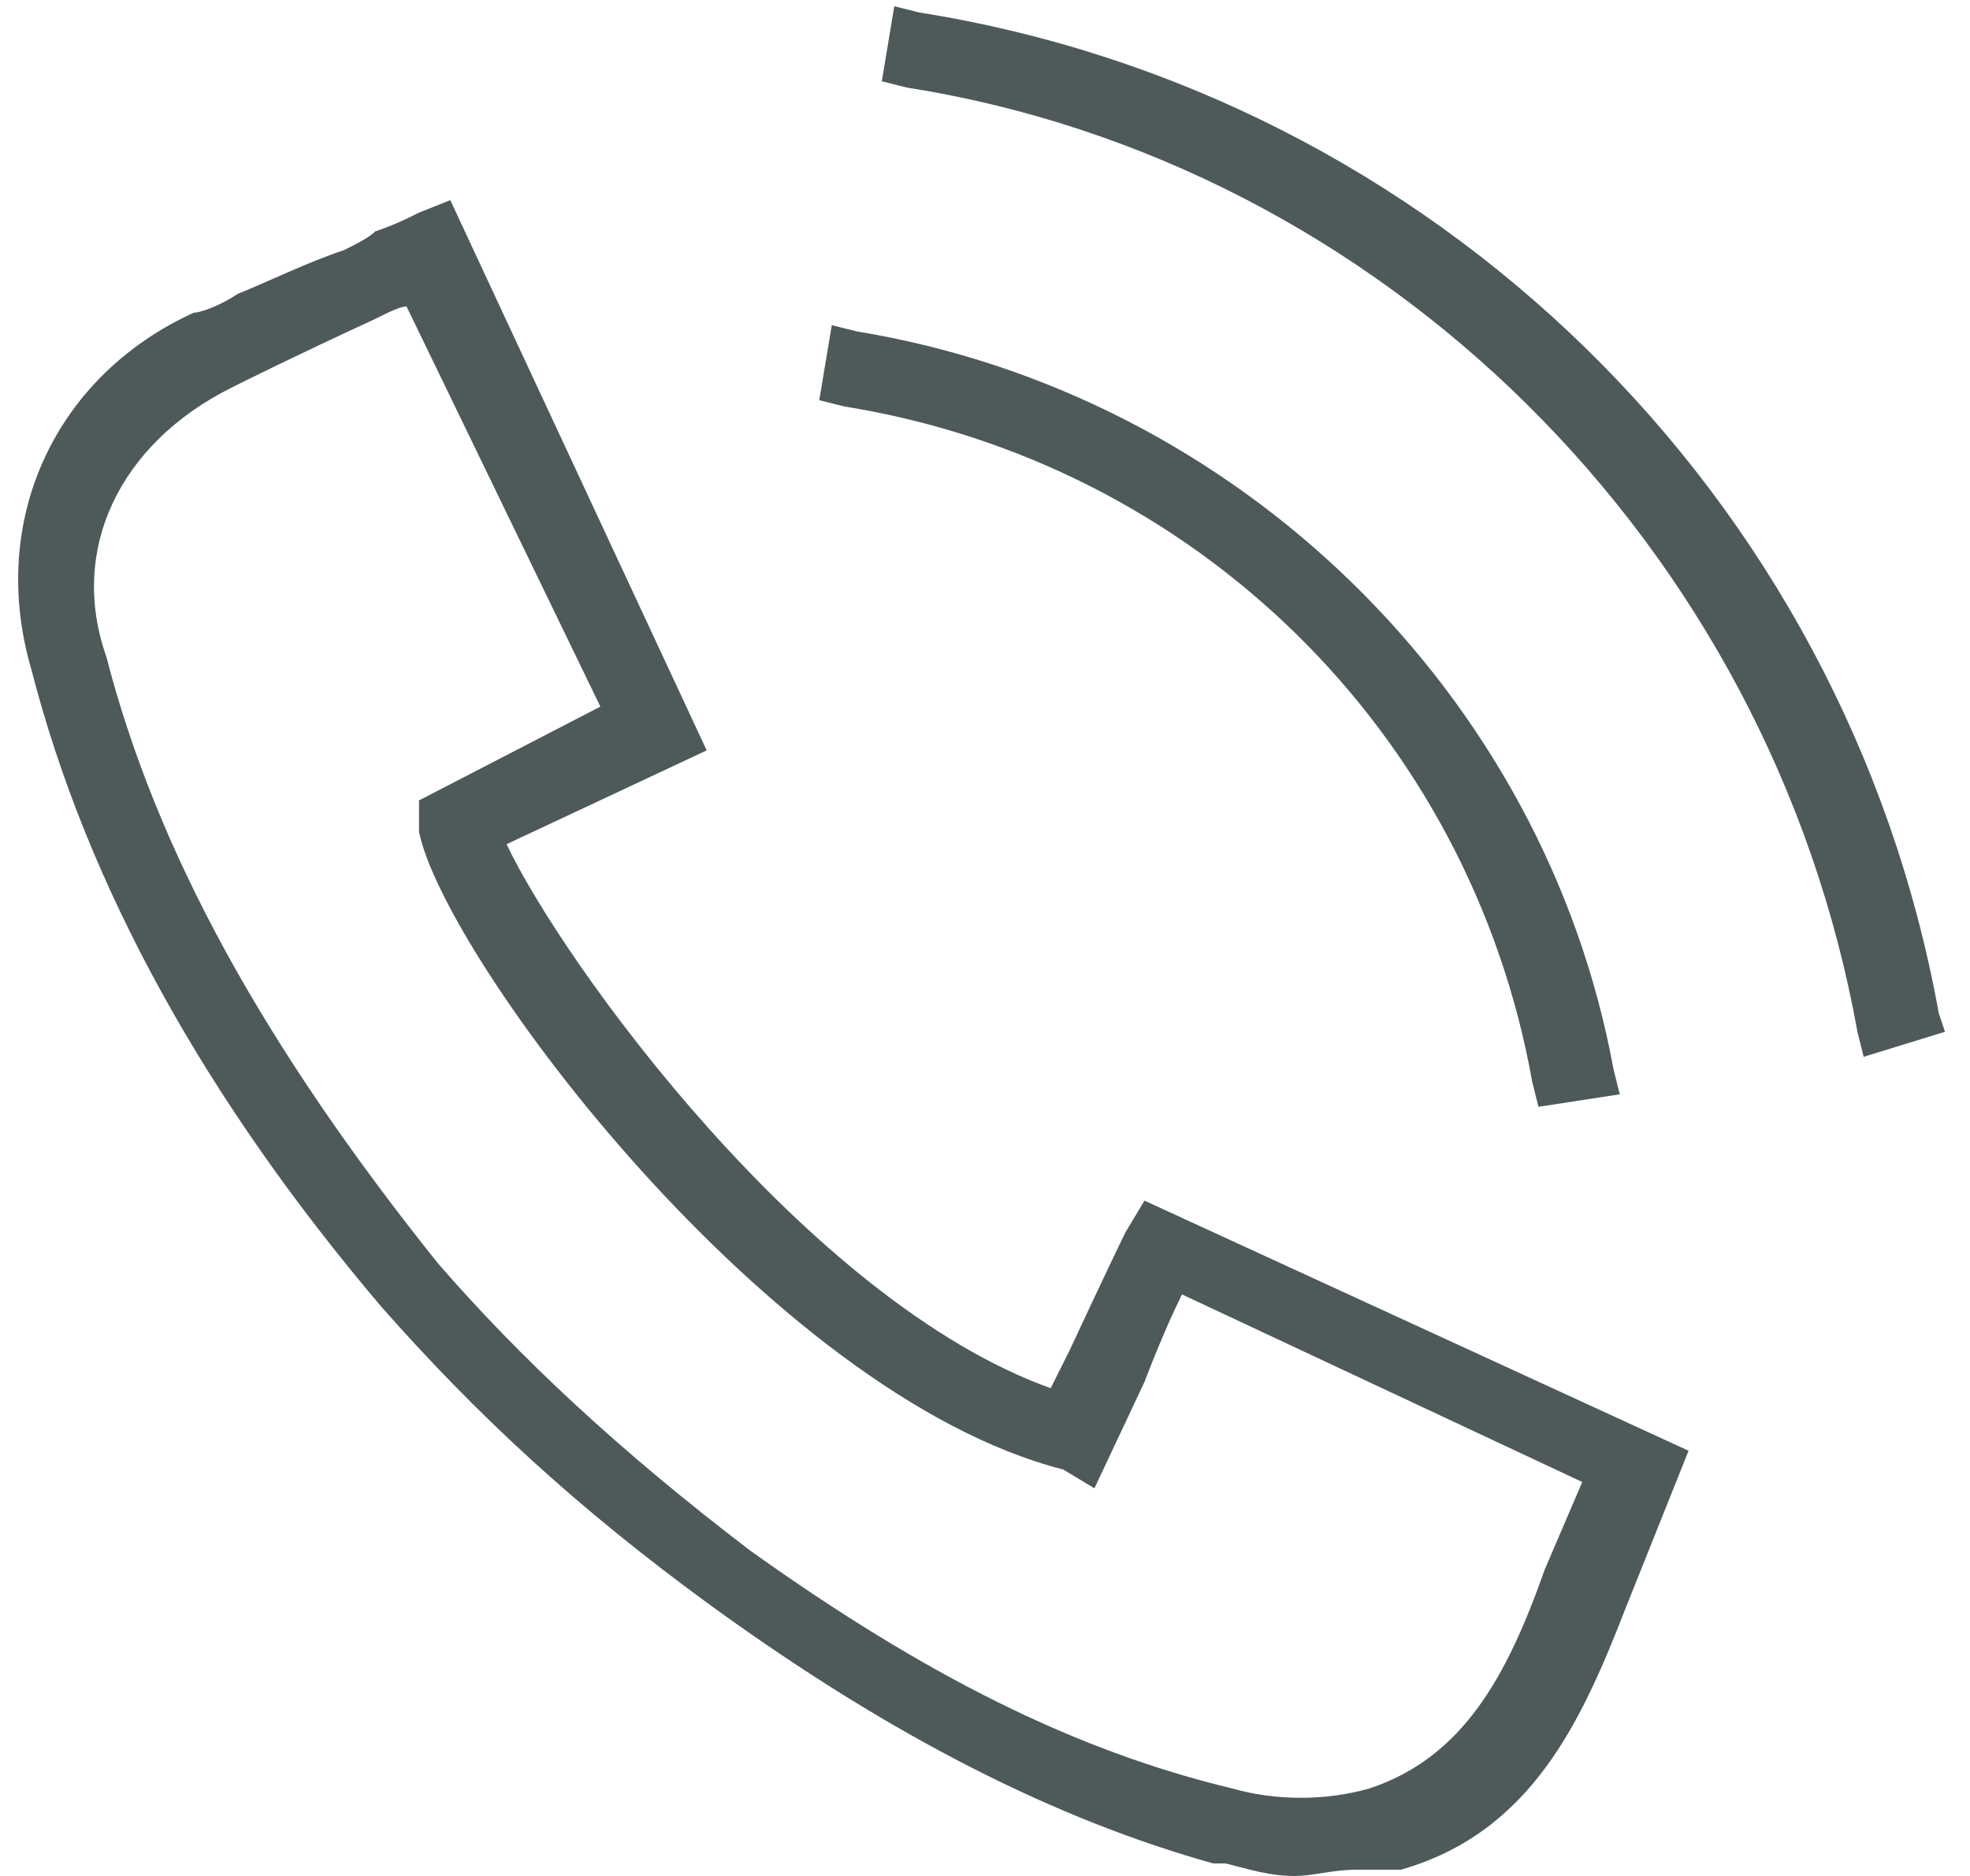 <?xml version="1.0" encoding="utf-8"?>
<!-- Generator: Adobe Illustrator 22.1.0, SVG Export Plug-In . SVG Version: 6.00 Build 0)  -->
<svg version="1.1" id="Ebene_1" xmlns="http://www.w3.org/2000/svg" xmlns:xlink="http://www.w3.org/1999/xlink" x="0px" y="0px"
	 viewBox="0 0 31.5 30" style="enable-background:new 0 0 31.5 30;" xml:space="preserve">
<style type="text/css">
	.st0{fill:#4E595A;}
</style>
<g id="Ebene_1_1_">
</g>
<g id="Layer_1">
	<g>
		<g>
			<g>
				<g>
					<g>
						<path class="st0" d="M24.6,17.7l-0.1-0.4c-1-5.6-5.4-9.9-11-10.8l-0.4-0.1l0.2-1.2l0.4,0.1c6.1,1,11,5.8,12.1,11.8l0.1,0.4
							L24.6,17.7z"/>
					</g>
				</g>
				<g>
					<g>
						<path class="st0" d="M29.8,16.9l-0.1-0.4C28.3,8.7,22.1,2.6,14.5,1.4l-0.4-0.1l0.2-1.2l0.4,0.1c8.2,1.3,14.8,7.7,16.3,16
							l0.1,0.3L29.8,16.9z"/>
					</g>
				</g>
			</g>
		</g>
		<g id="shadow_2_">
			<g>
				<path class="st0" d="M20.7,30c-0.4,0-0.7-0.1-1.1-0.2l-0.2,0c-2.5-0.7-5.1-2-8-4.1c-2.2-1.6-3.8-3.1-5.3-4.8
					c-2.8-3.3-4.7-6.7-5.6-10.2c-0.7-2.4,0.4-4.7,2.6-5.7C3.2,5,3.5,4.9,3.8,4.7C4.3,4.5,4.9,4.2,5.5,4C5.7,3.9,5.9,3.8,6,3.7
					c0.3-0.1,0.5-0.2,0.7-0.3l0.5-0.2l4.1,8.8l-3.2,1.5c0.9,1.9,4.8,7.3,8.7,8.7l0.3-0.6c0,0,0.7-1.5,0.9-1.9l0.3-0.5l8.7,4l-1,2.5
					c-0.7,1.8-1.5,3.6-3.6,4.2l-0.1,0c-0.2,0-0.4,0-0.6,0C21.3,29.9,21,30,20.7,30z M6.5,4.9C6.4,4.9,6.2,5,6,5.1
					c-1.3,0.6-2.1,1-2.3,1.1c-1.8,0.9-2.6,2.6-2,4.3c0.8,3.1,2.5,6.2,5.3,9.7c1.3,1.5,2.9,3,5,4.6c2.8,2,5.2,3.2,7.7,3.8
					c0.7,0.2,1.5,0.2,2.2,0c1.5-0.5,2.2-1.8,2.8-3.5l0.6-1.4l-6.4-3c-0.3,0.6-0.6,1.4-0.6,1.4l-0.8,1.7L17,23.5
					c-4.7-1.2-9.9-8.2-10.3-10.2l0-0.5l2.9-1.5L6.5,4.9z"/>
			</g>
		</g>
	</g>
</g>
</svg>
